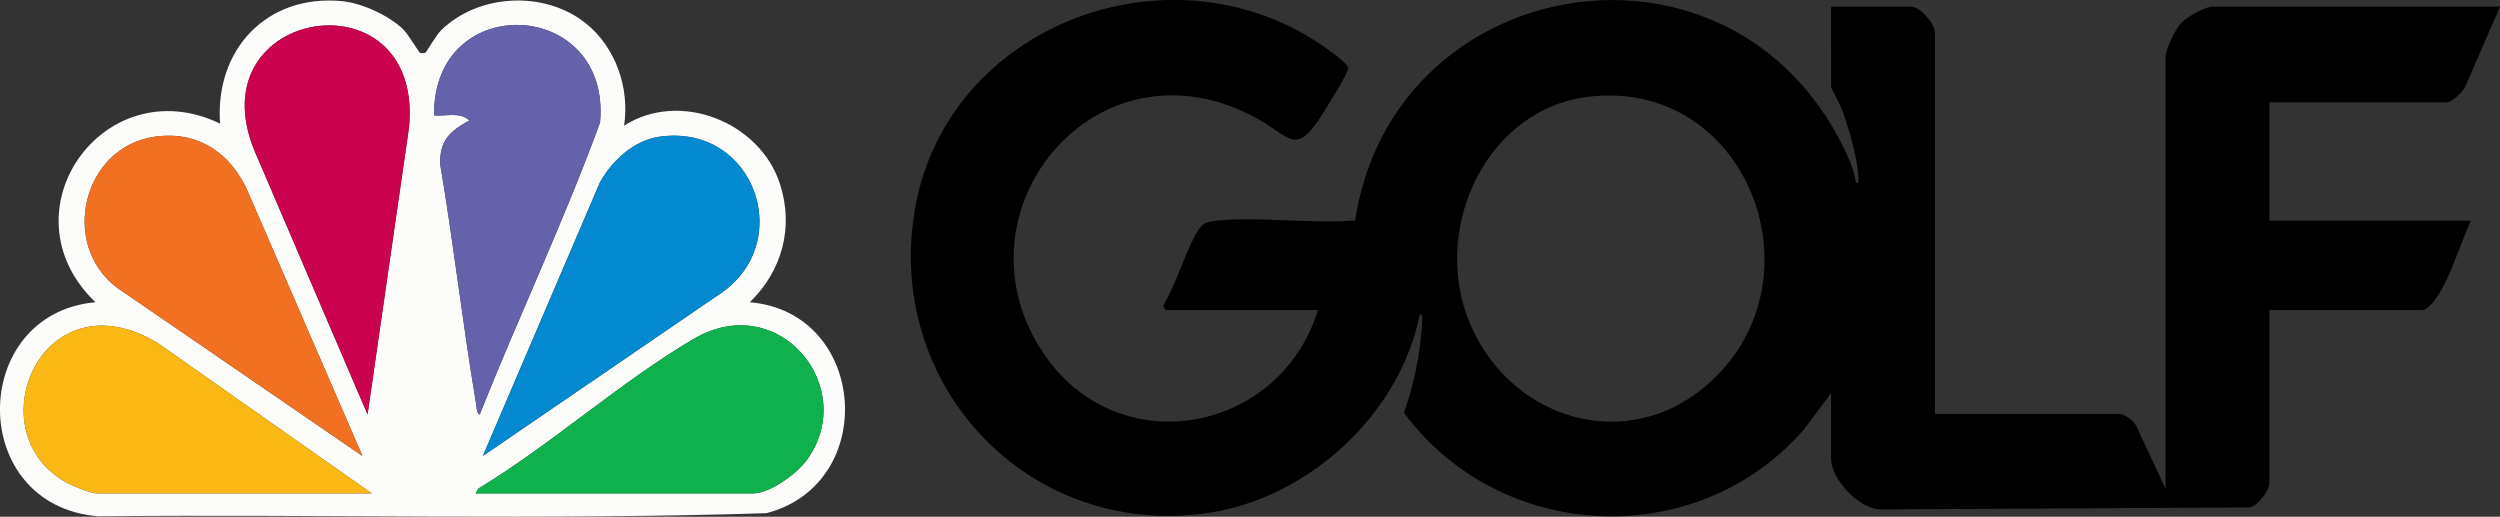 <?xml version="1.0" encoding="UTF-8"?>
<svg id="Layer_2" data-name="Layer 2" xmlns="http://www.w3.org/2000/svg" viewBox="0 0 1203.48 248.76">
  <rect x="0" y="0" width="1203.48" height="248.76" fill="#333333" stroke="none"/>
  <defs>
    <style>
      .cls-1 {
        fill: #f27022;
      }

      .cls-2 {
        fill: #6561aa;
      }

      .cls-3 {
        fill: #fcfcfb;
      }

      .cls-4 {
        fill: #0289cf;
      }

      .cls-5 {
        fill: #0fb14c;
      }

      .cls-6 {
        fill: #cb024d;
      }

      .cls-7 {
        fill: #fbb713;
      }
    </style>
  </defs>
  <g id="Layer_1-2" data-name="Layer 1">
    <path class="cls-3" d="M202.1,25.34c.63.39,2.07.38,2.7,0,.57-.35,5.15-8.45,7.62-10.85,18.15-17.62,49.72-19.05,69.44-3.39,14.47,11.49,21.34,31.25,18.57,49.39,26.82-17.15,65.38-1.79,75.02,28.01,6.79,20.98,1.07,41.87-14.51,57,56.58,4.79,62.54,87.32,8.03,101.54-106.9,3.42-214.44.46-321.57,1.5-63.42-5-62.53-97.52-1.46-103.05C.61,101.91,50.1,32.61,105.95,59.51,103.36,24.02,128.26-2.82,164.44.53c9.64.89,22.54,6.8,29.54,13.46,2.4,2.29,7.53,10.98,8.13,11.34ZM176.94,199.51l20-138.51c6.72-74.83-102.72-57.65-74.46,11.48l54.46,127.03ZM230.94,199.51c18.72-47.08,40.54-93.01,57.93-140.58,5.38-59.98-80.54-63.89-79.92-3.41,5.55.61,12.65-1.88,16.98,2.5-9.35,5.13-14.37,9.62-14.03,21.03,6.46,38.14,10.8,76.66,17.21,114.81.23,1.38.29,5.43,1.83,5.66ZM74.71,65.78c-34.78,4.75-46.26,51.75-18.28,72.77l118.04,80.95-55.34-127.65c-8.22-18.29-23.82-28.88-44.42-26.07ZM317.71,65.78c-12.5,1.71-23.01,11.44-28.93,22.07l-56.34,131.65,112.83-77.16c38.61-24.34,18.35-82.83-27.56-76.56ZM178.95,237.52l-103.08-72.42c-55.92-33.54-88.18,43.3-43.44,67.44,2.64,1.42,11.49,4.98,14.02,4.98h132.5ZM228.95,237.52h133.5c8.28,0,21.14-9.49,25.93-16.07,25.34-34.79-13.41-82.33-54.35-58.35-35.2,20.62-68.57,50.84-103.81,72.13l-1.27,2.29Z"/>
    <path class="cls-6" d="M176.94,199.51l-54.46-127.03C94.21,3.35,203.66-13.83,196.94,61.01l-20,138.51Z"/>
    <path class="cls-2" d="M230.94,199.51c-1.54-.23-1.59-4.28-1.83-5.66-6.42-38.14-10.75-76.66-17.21-114.81-.33-11.41,4.68-15.9,14.03-21.03-4.33-4.37-11.43-1.89-16.98-2.5-.62-60.48,85.3-56.57,79.92,3.41-17.39,47.57-39.2,93.5-57.93,140.58Z"/>
    <path class="cls-5" d="M228.95,237.52l1.27-2.29c35.24-21.29,68.62-51.51,103.81-72.13,40.94-23.98,79.7,23.56,54.35,58.35-4.79,6.58-17.66,16.07-25.93,16.07h-133.5Z"/>
    <path class="cls-7" d="M178.95,237.52H46.45c-2.53,0-11.38-3.55-14.02-4.98-44.74-24.14-12.48-100.98,43.44-67.44l103.08,72.42Z"/>
    <path class="cls-1" d="M74.71,65.78c20.6-2.81,36.2,7.78,44.42,26.07l55.34,127.65-118.04-80.95c-27.97-21.01-16.5-68.01,18.28-72.77Z"/>
    <path class="cls-4" d="M317.71,65.78c45.9-6.28,66.16,52.21,27.56,76.56l-112.83,77.16,56.34-131.65c5.92-10.63,16.42-20.36,28.93-22.07Z"/>
    <path d="M634.48,149.22h-73.5l-1-1.97c6.15-10.61,9.87-23.81,15.62-34.41,2.78-5.14,4.5-6.12,10.34-6.66,21.08-1.96,45.05,1.63,66.43-.07,17.74-117.65,175.18-146.68,232.63-39.91,3.54,6.58,7.5,14.64,8.49,22.02,1.78.17,1.06-3.37.97-4.47-.74-9.34-4.25-20.83-7.24-29.77-.85-2.53-5.75-11.58-5.75-12.25V3.22h38.5c4.42,0,11.5,8.21,11.5,12.5v183.5h88.5c2.64,0,7.05,3.2,8.33,5.67l14.17,30.33V27.72c0-3.99,4.58-13.46,7.46-16.54,2.66-2.84,11.36-7.96,15.04-7.96h138.5l-16.8,38.7c-1.22,2.33-6.24,7.3-8.7,7.3h-85.5v57h97c-4.8,10.61-8.33,22.42-13.82,32.68-1.59,2.97-6.07,10.32-9.68,10.32h-73.5v83.5c0,3.33-5.62,10.83-9.45,11.55l-178.05.95c-10.41-.45-23.5-14.63-23.5-24.5v-31.5l-13.03,17.47c-51.63,59.31-146.13,54.67-192.58-7.98,4.73-13.55,7.7-27.58,8.64-41.96.08-1.16.72-5.54-1.03-5.54-9.42,48.09-53.55,88.59-101.8,95.7-86.45,12.75-156.41-61.62-141.07-147.07,15.82-88.1,122.32-127.67,195.17-78.45,2.89,1.95,11.16,7.81,12.78,10.3.76,1.18.64.91.18,2.17-1.57,4.35-9.22,16.4-12.1,21.01-12.96,20.73-15.49,10.95-31.5,2.16-77.46-42.55-149.35,45.81-102.08,114.08,36.11,52.15,113.47,37.02,131.41-21.91ZM765.26,46.5c-49.37,5.57-75.47,62.13-58.8,106.25,18.46,48.86,76.85,67.76,117.04,30.99,54.45-49.82,17.42-145.77-58.24-137.24Z"/>
  </g>
</svg>